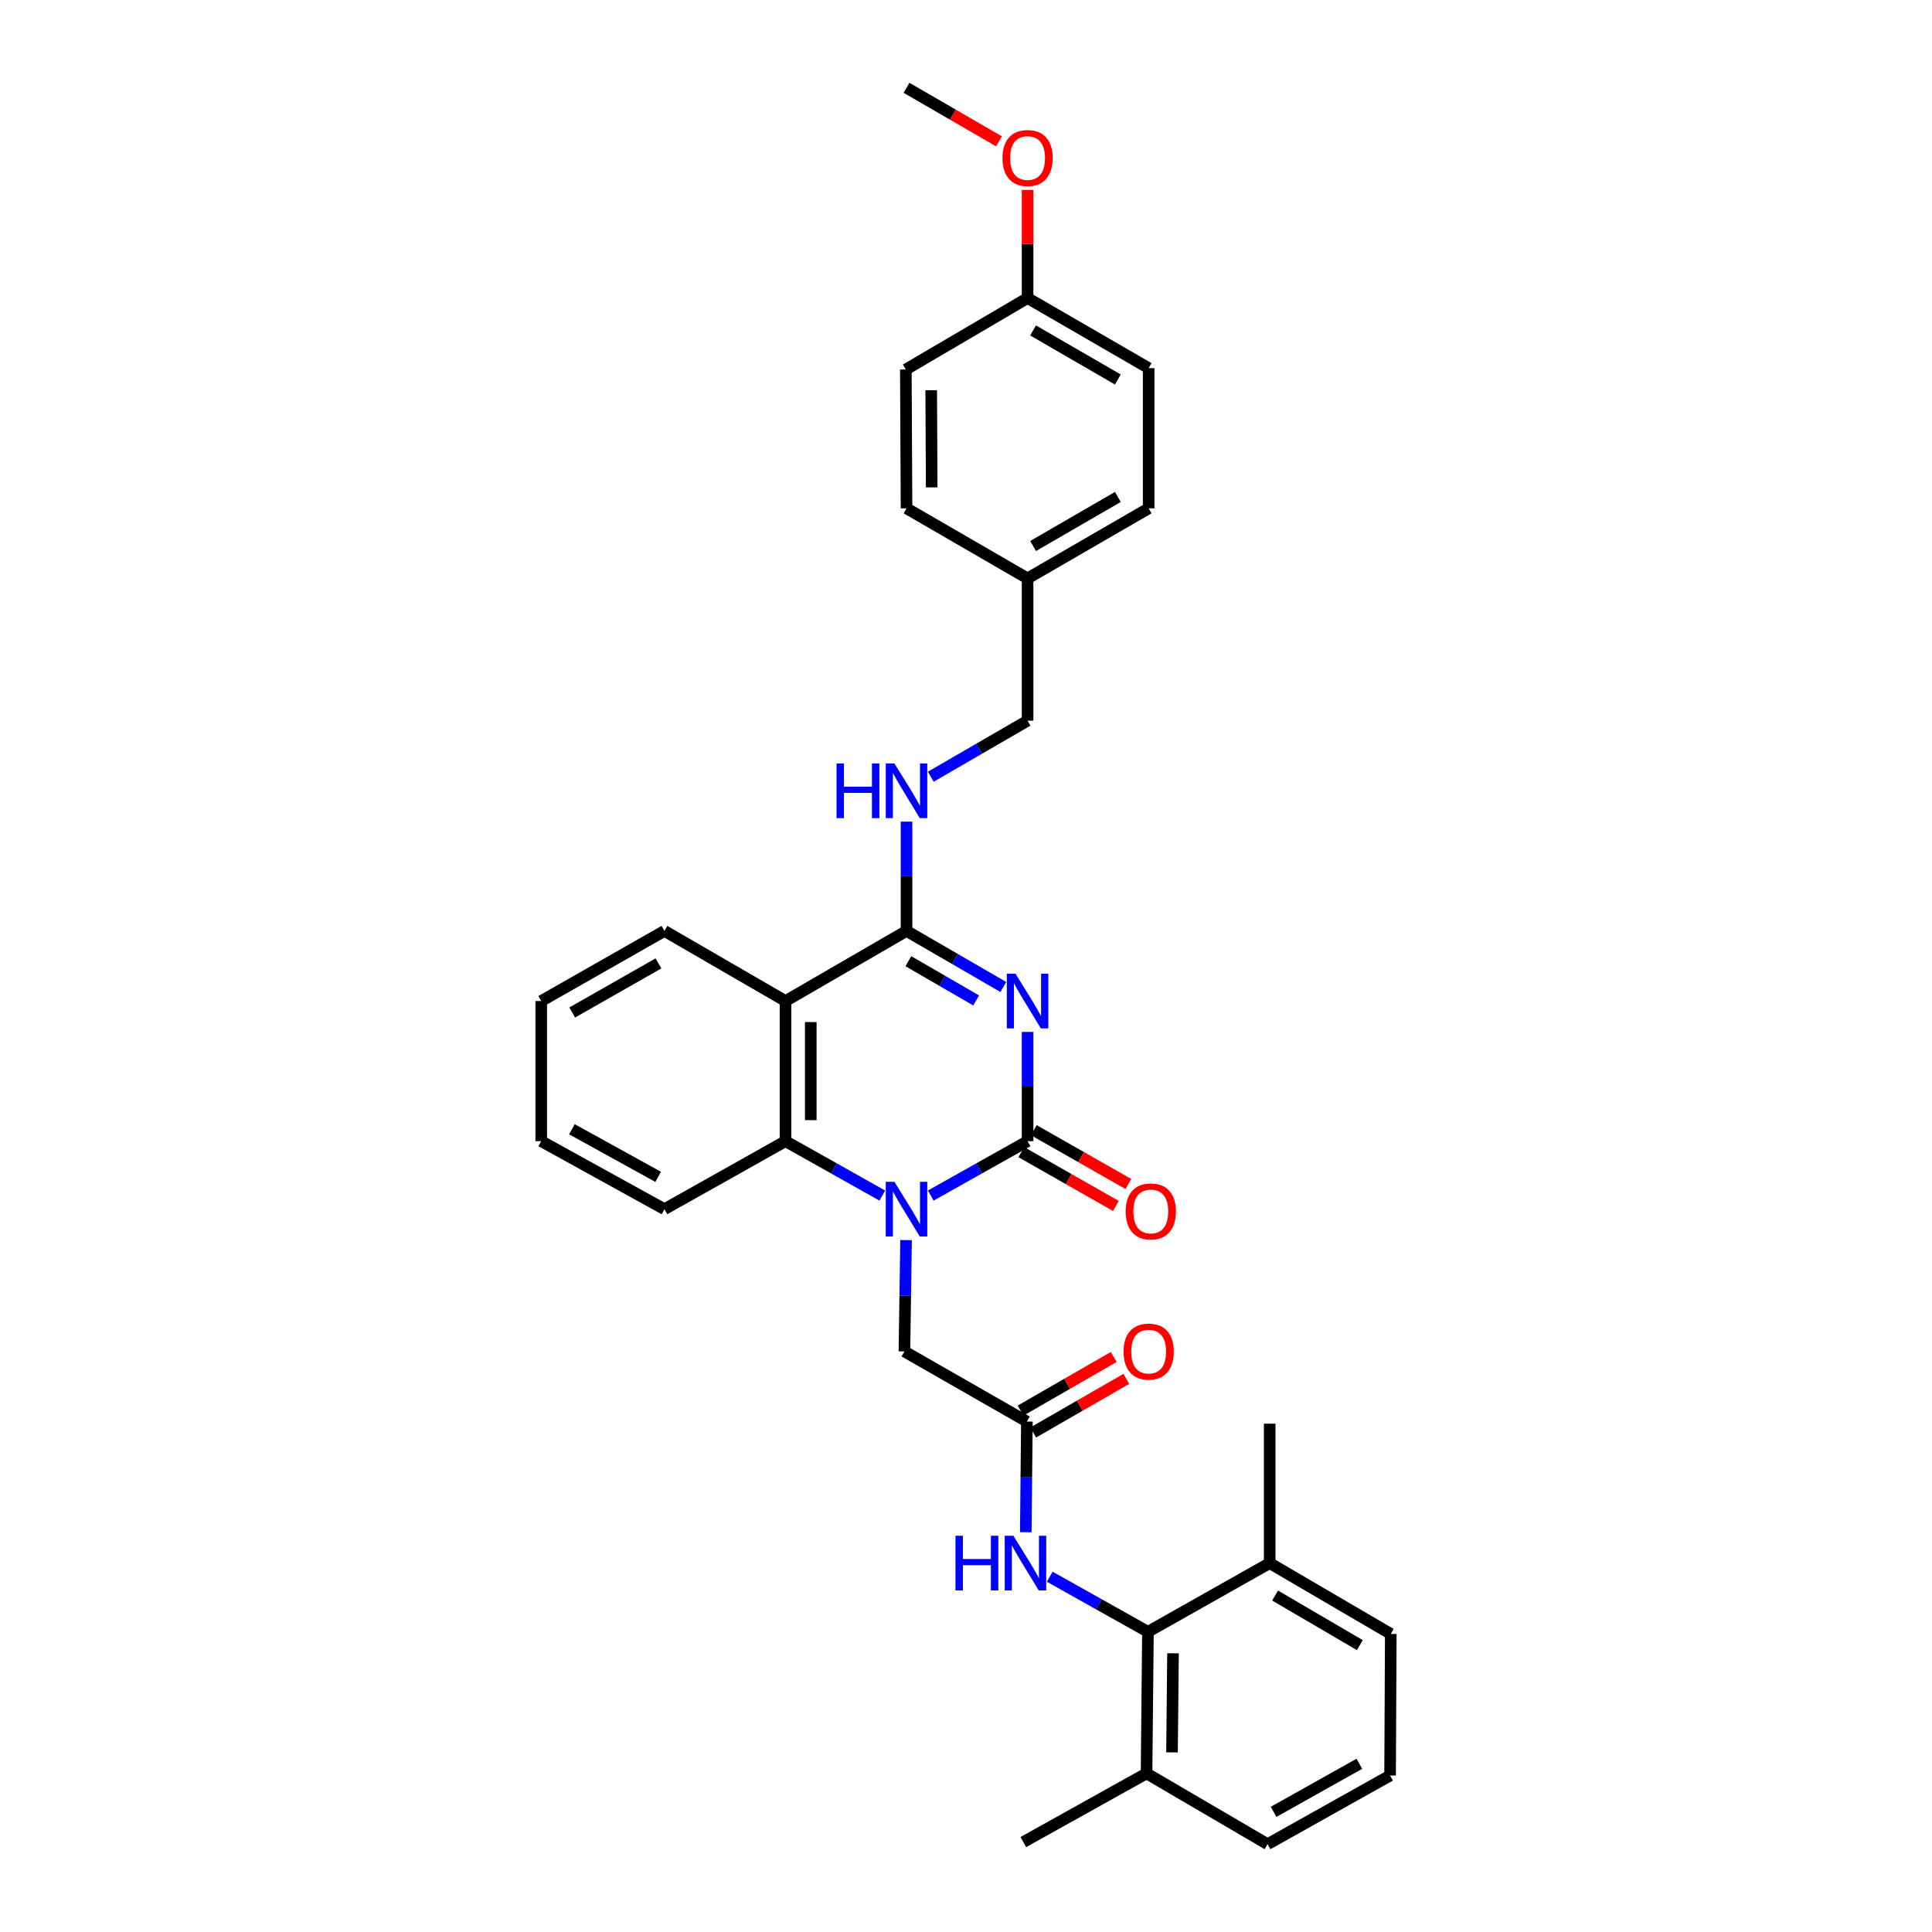 <?xml version='1.0' encoding='iso-8859-1'?>
<svg version='1.1' baseProfile='full'
              xmlns='http://www.w3.org/2000/svg'
                      xmlns:rdkit='http://www.rdkit.org/xml'
                      xmlns:xlink='http://www.w3.org/1999/xlink'
                  xml:space='preserve'
width='1000px' height='1000px' viewBox='0 0 1000 1000'>
<!-- END OF HEADER -->
<rect style='opacity:1.0;fill:#FFFFFF;stroke:none' width='1000' height='1000' x='0' y='0'> </rect>
<path class='bond-0' d='M 531.874,534.115 L 531.874,562.391' style='fill:none;fill-rule:evenodd;stroke:#0000FF;stroke-width:6px;stroke-linecap:butt;stroke-linejoin:miter;stroke-opacity:1' />
<path class='bond-0' d='M 531.874,562.391 L 531.874,590.666' style='fill:none;fill-rule:evenodd;stroke:#000000;stroke-width:6px;stroke-linecap:butt;stroke-linejoin:miter;stroke-opacity:1' />
<path class='bond-2' d='M 519.324,510.871 L 494.27,496.357' style='fill:none;fill-rule:evenodd;stroke:#0000FF;stroke-width:6px;stroke-linecap:butt;stroke-linejoin:miter;stroke-opacity:1' />
<path class='bond-2' d='M 494.27,496.357 L 469.216,481.843' style='fill:none;fill-rule:evenodd;stroke:#000000;stroke-width:6px;stroke-linecap:butt;stroke-linejoin:miter;stroke-opacity:1' />
<path class='bond-2' d='M 505.252,517.833 L 487.714,507.674' style='fill:none;fill-rule:evenodd;stroke:#0000FF;stroke-width:6px;stroke-linecap:butt;stroke-linejoin:miter;stroke-opacity:1' />
<path class='bond-2' d='M 487.714,507.674 L 470.176,497.514' style='fill:none;fill-rule:evenodd;stroke:#000000;stroke-width:6px;stroke-linecap:butt;stroke-linejoin:miter;stroke-opacity:1' />
<path class='bond-1' d='M 531.874,590.666 L 506.813,604.746' style='fill:none;fill-rule:evenodd;stroke:#000000;stroke-width:6px;stroke-linecap:butt;stroke-linejoin:miter;stroke-opacity:1' />
<path class='bond-1' d='M 506.813,604.746 L 481.753,618.825' style='fill:none;fill-rule:evenodd;stroke:#0000FF;stroke-width:6px;stroke-linecap:butt;stroke-linejoin:miter;stroke-opacity:1' />
<path class='bond-10' d='M 528.64,596.35 L 553.111,610.275' style='fill:none;fill-rule:evenodd;stroke:#000000;stroke-width:6px;stroke-linecap:butt;stroke-linejoin:miter;stroke-opacity:1' />
<path class='bond-10' d='M 553.111,610.275 L 577.582,624.2' style='fill:none;fill-rule:evenodd;stroke:#FF0000;stroke-width:6px;stroke-linecap:butt;stroke-linejoin:miter;stroke-opacity:1' />
<path class='bond-10' d='M 535.108,584.983 L 559.579,598.908' style='fill:none;fill-rule:evenodd;stroke:#000000;stroke-width:6px;stroke-linecap:butt;stroke-linejoin:miter;stroke-opacity:1' />
<path class='bond-10' d='M 559.579,598.908 L 584.05,612.833' style='fill:none;fill-rule:evenodd;stroke:#FF0000;stroke-width:6px;stroke-linecap:butt;stroke-linejoin:miter;stroke-opacity:1' />
<path class='bond-8' d='M 468.979,641.869 L 468.553,670.686' style='fill:none;fill-rule:evenodd;stroke:#0000FF;stroke-width:6px;stroke-linecap:butt;stroke-linejoin:miter;stroke-opacity:1' />
<path class='bond-8' d='M 468.553,670.686 L 468.126,699.504' style='fill:none;fill-rule:evenodd;stroke:#000000;stroke-width:6px;stroke-linecap:butt;stroke-linejoin:miter;stroke-opacity:1' />
<path class='bond-32' d='M 456.68,618.823 L 431.626,604.745' style='fill:none;fill-rule:evenodd;stroke:#0000FF;stroke-width:6px;stroke-linecap:butt;stroke-linejoin:miter;stroke-opacity:1' />
<path class='bond-32' d='M 431.626,604.745 L 406.573,590.666' style='fill:none;fill-rule:evenodd;stroke:#000000;stroke-width:6px;stroke-linecap:butt;stroke-linejoin:miter;stroke-opacity:1' />
<path class='bond-3' d='M 469.216,481.843 L 406.573,518.142' style='fill:none;fill-rule:evenodd;stroke:#000000;stroke-width:6px;stroke-linecap:butt;stroke-linejoin:miter;stroke-opacity:1' />
<path class='bond-9' d='M 469.216,481.843 L 469.216,453.561' style='fill:none;fill-rule:evenodd;stroke:#000000;stroke-width:6px;stroke-linecap:butt;stroke-linejoin:miter;stroke-opacity:1' />
<path class='bond-9' d='M 469.216,453.561 L 469.216,425.278' style='fill:none;fill-rule:evenodd;stroke:#0000FF;stroke-width:6px;stroke-linecap:butt;stroke-linejoin:miter;stroke-opacity:1' />
<path class='bond-4' d='M 406.573,518.142 L 406.573,590.666' style='fill:none;fill-rule:evenodd;stroke:#000000;stroke-width:6px;stroke-linecap:butt;stroke-linejoin:miter;stroke-opacity:1' />
<path class='bond-4' d='M 419.651,529.021 L 419.651,579.788' style='fill:none;fill-rule:evenodd;stroke:#000000;stroke-width:6px;stroke-linecap:butt;stroke-linejoin:miter;stroke-opacity:1' />
<path class='bond-16' d='M 406.573,518.142 L 343.908,481.843' style='fill:none;fill-rule:evenodd;stroke:#000000;stroke-width:6px;stroke-linecap:butt;stroke-linejoin:miter;stroke-opacity:1' />
<path class='bond-18' d='M 406.573,590.666 L 343.908,625.868' style='fill:none;fill-rule:evenodd;stroke:#000000;stroke-width:6px;stroke-linecap:butt;stroke-linejoin:miter;stroke-opacity:1' />
<path class='bond-5' d='M 594.176,844.618 L 568.758,830.361' style='fill:none;fill-rule:evenodd;stroke:#000000;stroke-width:6px;stroke-linecap:butt;stroke-linejoin:miter;stroke-opacity:1' />
<path class='bond-5' d='M 568.758,830.361 L 543.341,816.104' style='fill:none;fill-rule:evenodd;stroke:#0000FF;stroke-width:6px;stroke-linecap:butt;stroke-linejoin:miter;stroke-opacity:1' />
<path class='bond-12' d='M 594.176,844.618 L 593.449,917.898' style='fill:none;fill-rule:evenodd;stroke:#000000;stroke-width:6px;stroke-linecap:butt;stroke-linejoin:miter;stroke-opacity:1' />
<path class='bond-12' d='M 607.144,855.74 L 606.635,907.036' style='fill:none;fill-rule:evenodd;stroke:#000000;stroke-width:6px;stroke-linecap:butt;stroke-linejoin:miter;stroke-opacity:1' />
<path class='bond-13' d='M 594.176,844.618 L 657.19,809.061' style='fill:none;fill-rule:evenodd;stroke:#000000;stroke-width:6px;stroke-linecap:butt;stroke-linejoin:miter;stroke-opacity:1' />
<path class='bond-6' d='M 531.518,735.795 L 468.126,699.504' style='fill:none;fill-rule:evenodd;stroke:#000000;stroke-width:6px;stroke-linecap:butt;stroke-linejoin:miter;stroke-opacity:1' />
<path class='bond-7' d='M 531.518,735.795 L 531.231,764.432' style='fill:none;fill-rule:evenodd;stroke:#000000;stroke-width:6px;stroke-linecap:butt;stroke-linejoin:miter;stroke-opacity:1' />
<path class='bond-7' d='M 531.231,764.432 L 530.944,793.069' style='fill:none;fill-rule:evenodd;stroke:#0000FF;stroke-width:6px;stroke-linecap:butt;stroke-linejoin:miter;stroke-opacity:1' />
<path class='bond-11' d='M 534.781,741.462 L 558.886,727.582' style='fill:none;fill-rule:evenodd;stroke:#000000;stroke-width:6px;stroke-linecap:butt;stroke-linejoin:miter;stroke-opacity:1' />
<path class='bond-11' d='M 558.886,727.582 L 582.991,713.703' style='fill:none;fill-rule:evenodd;stroke:#FF0000;stroke-width:6px;stroke-linecap:butt;stroke-linejoin:miter;stroke-opacity:1' />
<path class='bond-11' d='M 528.255,730.128 L 552.36,716.249' style='fill:none;fill-rule:evenodd;stroke:#000000;stroke-width:6px;stroke-linecap:butt;stroke-linejoin:miter;stroke-opacity:1' />
<path class='bond-11' d='M 552.36,716.249 L 576.465,702.369' style='fill:none;fill-rule:evenodd;stroke:#FF0000;stroke-width:6px;stroke-linecap:butt;stroke-linejoin:miter;stroke-opacity:1' />
<path class='bond-14' d='M 481.766,402.035 L 506.82,387.524' style='fill:none;fill-rule:evenodd;stroke:#0000FF;stroke-width:6px;stroke-linecap:butt;stroke-linejoin:miter;stroke-opacity:1' />
<path class='bond-14' d='M 506.82,387.524 L 531.874,373.013' style='fill:none;fill-rule:evenodd;stroke:#000000;stroke-width:6px;stroke-linecap:butt;stroke-linejoin:miter;stroke-opacity:1' />
<path class='bond-26' d='M 593.449,917.898 L 656.092,954.545' style='fill:none;fill-rule:evenodd;stroke:#000000;stroke-width:6px;stroke-linecap:butt;stroke-linejoin:miter;stroke-opacity:1' />
<path class='bond-28' d='M 593.449,917.898 L 529.672,953.456' style='fill:none;fill-rule:evenodd;stroke:#000000;stroke-width:6px;stroke-linecap:butt;stroke-linejoin:miter;stroke-opacity:1' />
<path class='bond-25' d='M 657.19,809.061 L 719.862,845.73' style='fill:none;fill-rule:evenodd;stroke:#000000;stroke-width:6px;stroke-linecap:butt;stroke-linejoin:miter;stroke-opacity:1' />
<path class='bond-25' d='M 659.986,825.849 L 703.857,851.517' style='fill:none;fill-rule:evenodd;stroke:#000000;stroke-width:6px;stroke-linecap:butt;stroke-linejoin:miter;stroke-opacity:1' />
<path class='bond-27' d='M 657.19,809.061 L 657.19,736.892' style='fill:none;fill-rule:evenodd;stroke:#000000;stroke-width:6px;stroke-linecap:butt;stroke-linejoin:miter;stroke-opacity:1' />
<path class='bond-15' d='M 531.874,373.013 L 531.874,299.377' style='fill:none;fill-rule:evenodd;stroke:#000000;stroke-width:6px;stroke-linecap:butt;stroke-linejoin:miter;stroke-opacity:1' />
<path class='bond-19' d='M 531.874,299.377 L 469.216,263.108' style='fill:none;fill-rule:evenodd;stroke:#000000;stroke-width:6px;stroke-linecap:butt;stroke-linejoin:miter;stroke-opacity:1' />
<path class='bond-20' d='M 531.874,299.377 L 594.546,263.108' style='fill:none;fill-rule:evenodd;stroke:#000000;stroke-width:6px;stroke-linecap:butt;stroke-linejoin:miter;stroke-opacity:1' />
<path class='bond-20' d='M 534.724,282.618 L 578.595,257.229' style='fill:none;fill-rule:evenodd;stroke:#000000;stroke-width:6px;stroke-linecap:butt;stroke-linejoin:miter;stroke-opacity:1' />
<path class='bond-30' d='M 343.908,481.843 L 280.138,518.142' style='fill:none;fill-rule:evenodd;stroke:#000000;stroke-width:6px;stroke-linecap:butt;stroke-linejoin:miter;stroke-opacity:1' />
<path class='bond-30' d='M 340.812,498.654 L 296.173,524.063' style='fill:none;fill-rule:evenodd;stroke:#000000;stroke-width:6px;stroke-linecap:butt;stroke-linejoin:miter;stroke-opacity:1' />
<path class='bond-17' d='M 531.874,154.27 L 594.546,190.554' style='fill:none;fill-rule:evenodd;stroke:#000000;stroke-width:6px;stroke-linecap:butt;stroke-linejoin:miter;stroke-opacity:1' />
<path class='bond-17' d='M 534.722,171.031 L 578.593,196.43' style='fill:none;fill-rule:evenodd;stroke:#000000;stroke-width:6px;stroke-linecap:butt;stroke-linejoin:miter;stroke-opacity:1' />
<path class='bond-23' d='M 531.874,154.27 L 531.874,126.28' style='fill:none;fill-rule:evenodd;stroke:#000000;stroke-width:6px;stroke-linecap:butt;stroke-linejoin:miter;stroke-opacity:1' />
<path class='bond-23' d='M 531.874,126.28 L 531.874,98.291' style='fill:none;fill-rule:evenodd;stroke:#FF0000;stroke-width:6px;stroke-linecap:butt;stroke-linejoin:miter;stroke-opacity:1' />
<path class='bond-34' d='M 531.874,154.27 L 468.86,191.259' style='fill:none;fill-rule:evenodd;stroke:#000000;stroke-width:6px;stroke-linecap:butt;stroke-linejoin:miter;stroke-opacity:1' />
<path class='bond-33' d='M 343.908,625.868 L 280.138,590.666' style='fill:none;fill-rule:evenodd;stroke:#000000;stroke-width:6px;stroke-linecap:butt;stroke-linejoin:miter;stroke-opacity:1' />
<path class='bond-33' d='M 340.662,609.138 L 296.024,584.497' style='fill:none;fill-rule:evenodd;stroke:#000000;stroke-width:6px;stroke-linecap:butt;stroke-linejoin:miter;stroke-opacity:1' />
<path class='bond-22' d='M 469.216,263.108 L 468.86,191.259' style='fill:none;fill-rule:evenodd;stroke:#000000;stroke-width:6px;stroke-linecap:butt;stroke-linejoin:miter;stroke-opacity:1' />
<path class='bond-22' d='M 482.24,252.266 L 481.991,201.972' style='fill:none;fill-rule:evenodd;stroke:#000000;stroke-width:6px;stroke-linecap:butt;stroke-linejoin:miter;stroke-opacity:1' />
<path class='bond-21' d='M 594.546,263.108 L 594.546,190.554' style='fill:none;fill-rule:evenodd;stroke:#000000;stroke-width:6px;stroke-linecap:butt;stroke-linejoin:miter;stroke-opacity:1' />
<path class='bond-29' d='M 517.064,73.146 L 493.14,59.3' style='fill:none;fill-rule:evenodd;stroke:#FF0000;stroke-width:6px;stroke-linecap:butt;stroke-linejoin:miter;stroke-opacity:1' />
<path class='bond-29' d='M 493.14,59.3 L 469.216,45.455' style='fill:none;fill-rule:evenodd;stroke:#000000;stroke-width:6px;stroke-linecap:butt;stroke-linejoin:miter;stroke-opacity:1' />
<path class='bond-24' d='M 719.506,919.01 L 719.862,845.73' style='fill:none;fill-rule:evenodd;stroke:#000000;stroke-width:6px;stroke-linecap:butt;stroke-linejoin:miter;stroke-opacity:1' />
<path class='bond-35' d='M 719.506,919.01 L 656.092,954.545' style='fill:none;fill-rule:evenodd;stroke:#000000;stroke-width:6px;stroke-linecap:butt;stroke-linejoin:miter;stroke-opacity:1' />
<path class='bond-35' d='M 703.601,912.931 L 659.211,937.806' style='fill:none;fill-rule:evenodd;stroke:#000000;stroke-width:6px;stroke-linecap:butt;stroke-linejoin:miter;stroke-opacity:1' />
<path class='bond-31' d='M 280.138,518.142 L 280.138,590.666' style='fill:none;fill-rule:evenodd;stroke:#000000;stroke-width:6px;stroke-linecap:butt;stroke-linejoin:miter;stroke-opacity:1' />
<path  class='atom-0' d='M 525.614 503.982
L 534.894 518.982
Q 535.814 520.462, 537.294 523.142
Q 538.774 525.822, 538.854 525.982
L 538.854 503.982
L 542.614 503.982
L 542.614 532.302
L 538.734 532.302
L 528.774 515.902
Q 527.614 513.982, 526.374 511.782
Q 525.174 509.582, 524.814 508.902
L 524.814 532.302
L 521.134 532.302
L 521.134 503.982
L 525.614 503.982
' fill='#0000FF'/>
<path  class='atom-2' d='M 462.956 611.708
L 472.236 626.708
Q 473.156 628.188, 474.636 630.868
Q 476.116 633.548, 476.196 633.708
L 476.196 611.708
L 479.956 611.708
L 479.956 640.028
L 476.076 640.028
L 466.116 623.628
Q 464.956 621.708, 463.716 619.508
Q 462.516 617.308, 462.156 616.628
L 462.156 640.028
L 458.476 640.028
L 458.476 611.708
L 462.956 611.708
' fill='#0000FF'/>
<path  class='atom-8' d='M 494.564 794.901
L 498.404 794.901
L 498.404 806.941
L 512.884 806.941
L 512.884 794.901
L 516.724 794.901
L 516.724 823.221
L 512.884 823.221
L 512.884 810.141
L 498.404 810.141
L 498.404 823.221
L 494.564 823.221
L 494.564 794.901
' fill='#0000FF'/>
<path  class='atom-8' d='M 524.524 794.901
L 533.804 809.901
Q 534.724 811.381, 536.204 814.061
Q 537.684 816.741, 537.764 816.901
L 537.764 794.901
L 541.524 794.901
L 541.524 823.221
L 537.644 823.221
L 527.684 806.821
Q 526.524 804.901, 525.284 802.701
Q 524.084 800.501, 523.724 799.821
L 523.724 823.221
L 520.044 823.221
L 520.044 794.901
L 524.524 794.901
' fill='#0000FF'/>
<path  class='atom-10' d='M 432.996 395.145
L 436.836 395.145
L 436.836 407.185
L 451.316 407.185
L 451.316 395.145
L 455.156 395.145
L 455.156 423.465
L 451.316 423.465
L 451.316 410.385
L 436.836 410.385
L 436.836 423.465
L 432.996 423.465
L 432.996 395.145
' fill='#0000FF'/>
<path  class='atom-10' d='M 462.956 395.145
L 472.236 410.145
Q 473.156 411.625, 474.636 414.305
Q 476.116 416.985, 476.196 417.145
L 476.196 395.145
L 479.956 395.145
L 479.956 423.465
L 476.076 423.465
L 466.116 407.065
Q 464.956 405.145, 463.716 402.945
Q 462.516 400.745, 462.156 400.065
L 462.156 423.465
L 458.476 423.465
L 458.476 395.145
L 462.956 395.145
' fill='#0000FF'/>
<path  class='atom-11' d='M 582.651 627.038
Q 582.651 620.238, 586.011 616.438
Q 589.371 612.638, 595.651 612.638
Q 601.931 612.638, 605.291 616.438
Q 608.651 620.238, 608.651 627.038
Q 608.651 633.918, 605.251 637.838
Q 601.851 641.718, 595.651 641.718
Q 589.411 641.718, 586.011 637.838
Q 582.651 633.958, 582.651 627.038
M 595.651 638.518
Q 599.971 638.518, 602.291 635.638
Q 604.651 632.718, 604.651 627.038
Q 604.651 621.478, 602.291 618.678
Q 599.971 615.838, 595.651 615.838
Q 591.331 615.838, 588.971 618.638
Q 586.651 621.438, 586.651 627.038
Q 586.651 632.758, 588.971 635.638
Q 591.331 638.518, 595.651 638.518
' fill='#FF0000'/>
<path  class='atom-12' d='M 581.546 699.584
Q 581.546 692.784, 584.906 688.984
Q 588.266 685.184, 594.546 685.184
Q 600.826 685.184, 604.186 688.984
Q 607.546 692.784, 607.546 699.584
Q 607.546 706.464, 604.146 710.384
Q 600.746 714.264, 594.546 714.264
Q 588.306 714.264, 584.906 710.384
Q 581.546 706.504, 581.546 699.584
M 594.546 711.064
Q 598.866 711.064, 601.186 708.184
Q 603.546 705.264, 603.546 699.584
Q 603.546 694.024, 601.186 691.224
Q 598.866 688.384, 594.546 688.384
Q 590.226 688.384, 587.866 691.184
Q 585.546 693.984, 585.546 699.584
Q 585.546 705.304, 587.866 708.184
Q 590.226 711.064, 594.546 711.064
' fill='#FF0000'/>
<path  class='atom-24' d='M 518.874 81.797
Q 518.874 74.997, 522.234 71.197
Q 525.594 67.397, 531.874 67.397
Q 538.154 67.397, 541.514 71.197
Q 544.874 74.997, 544.874 81.797
Q 544.874 88.677, 541.474 92.597
Q 538.074 96.477, 531.874 96.477
Q 525.634 96.477, 522.234 92.597
Q 518.874 88.717, 518.874 81.797
M 531.874 93.277
Q 536.194 93.277, 538.514 90.397
Q 540.874 87.477, 540.874 81.797
Q 540.874 76.237, 538.514 73.437
Q 536.194 70.597, 531.874 70.597
Q 527.554 70.597, 525.194 73.397
Q 522.874 76.197, 522.874 81.797
Q 522.874 87.517, 525.194 90.397
Q 527.554 93.277, 531.874 93.277
' fill='#FF0000'/>
</svg>

